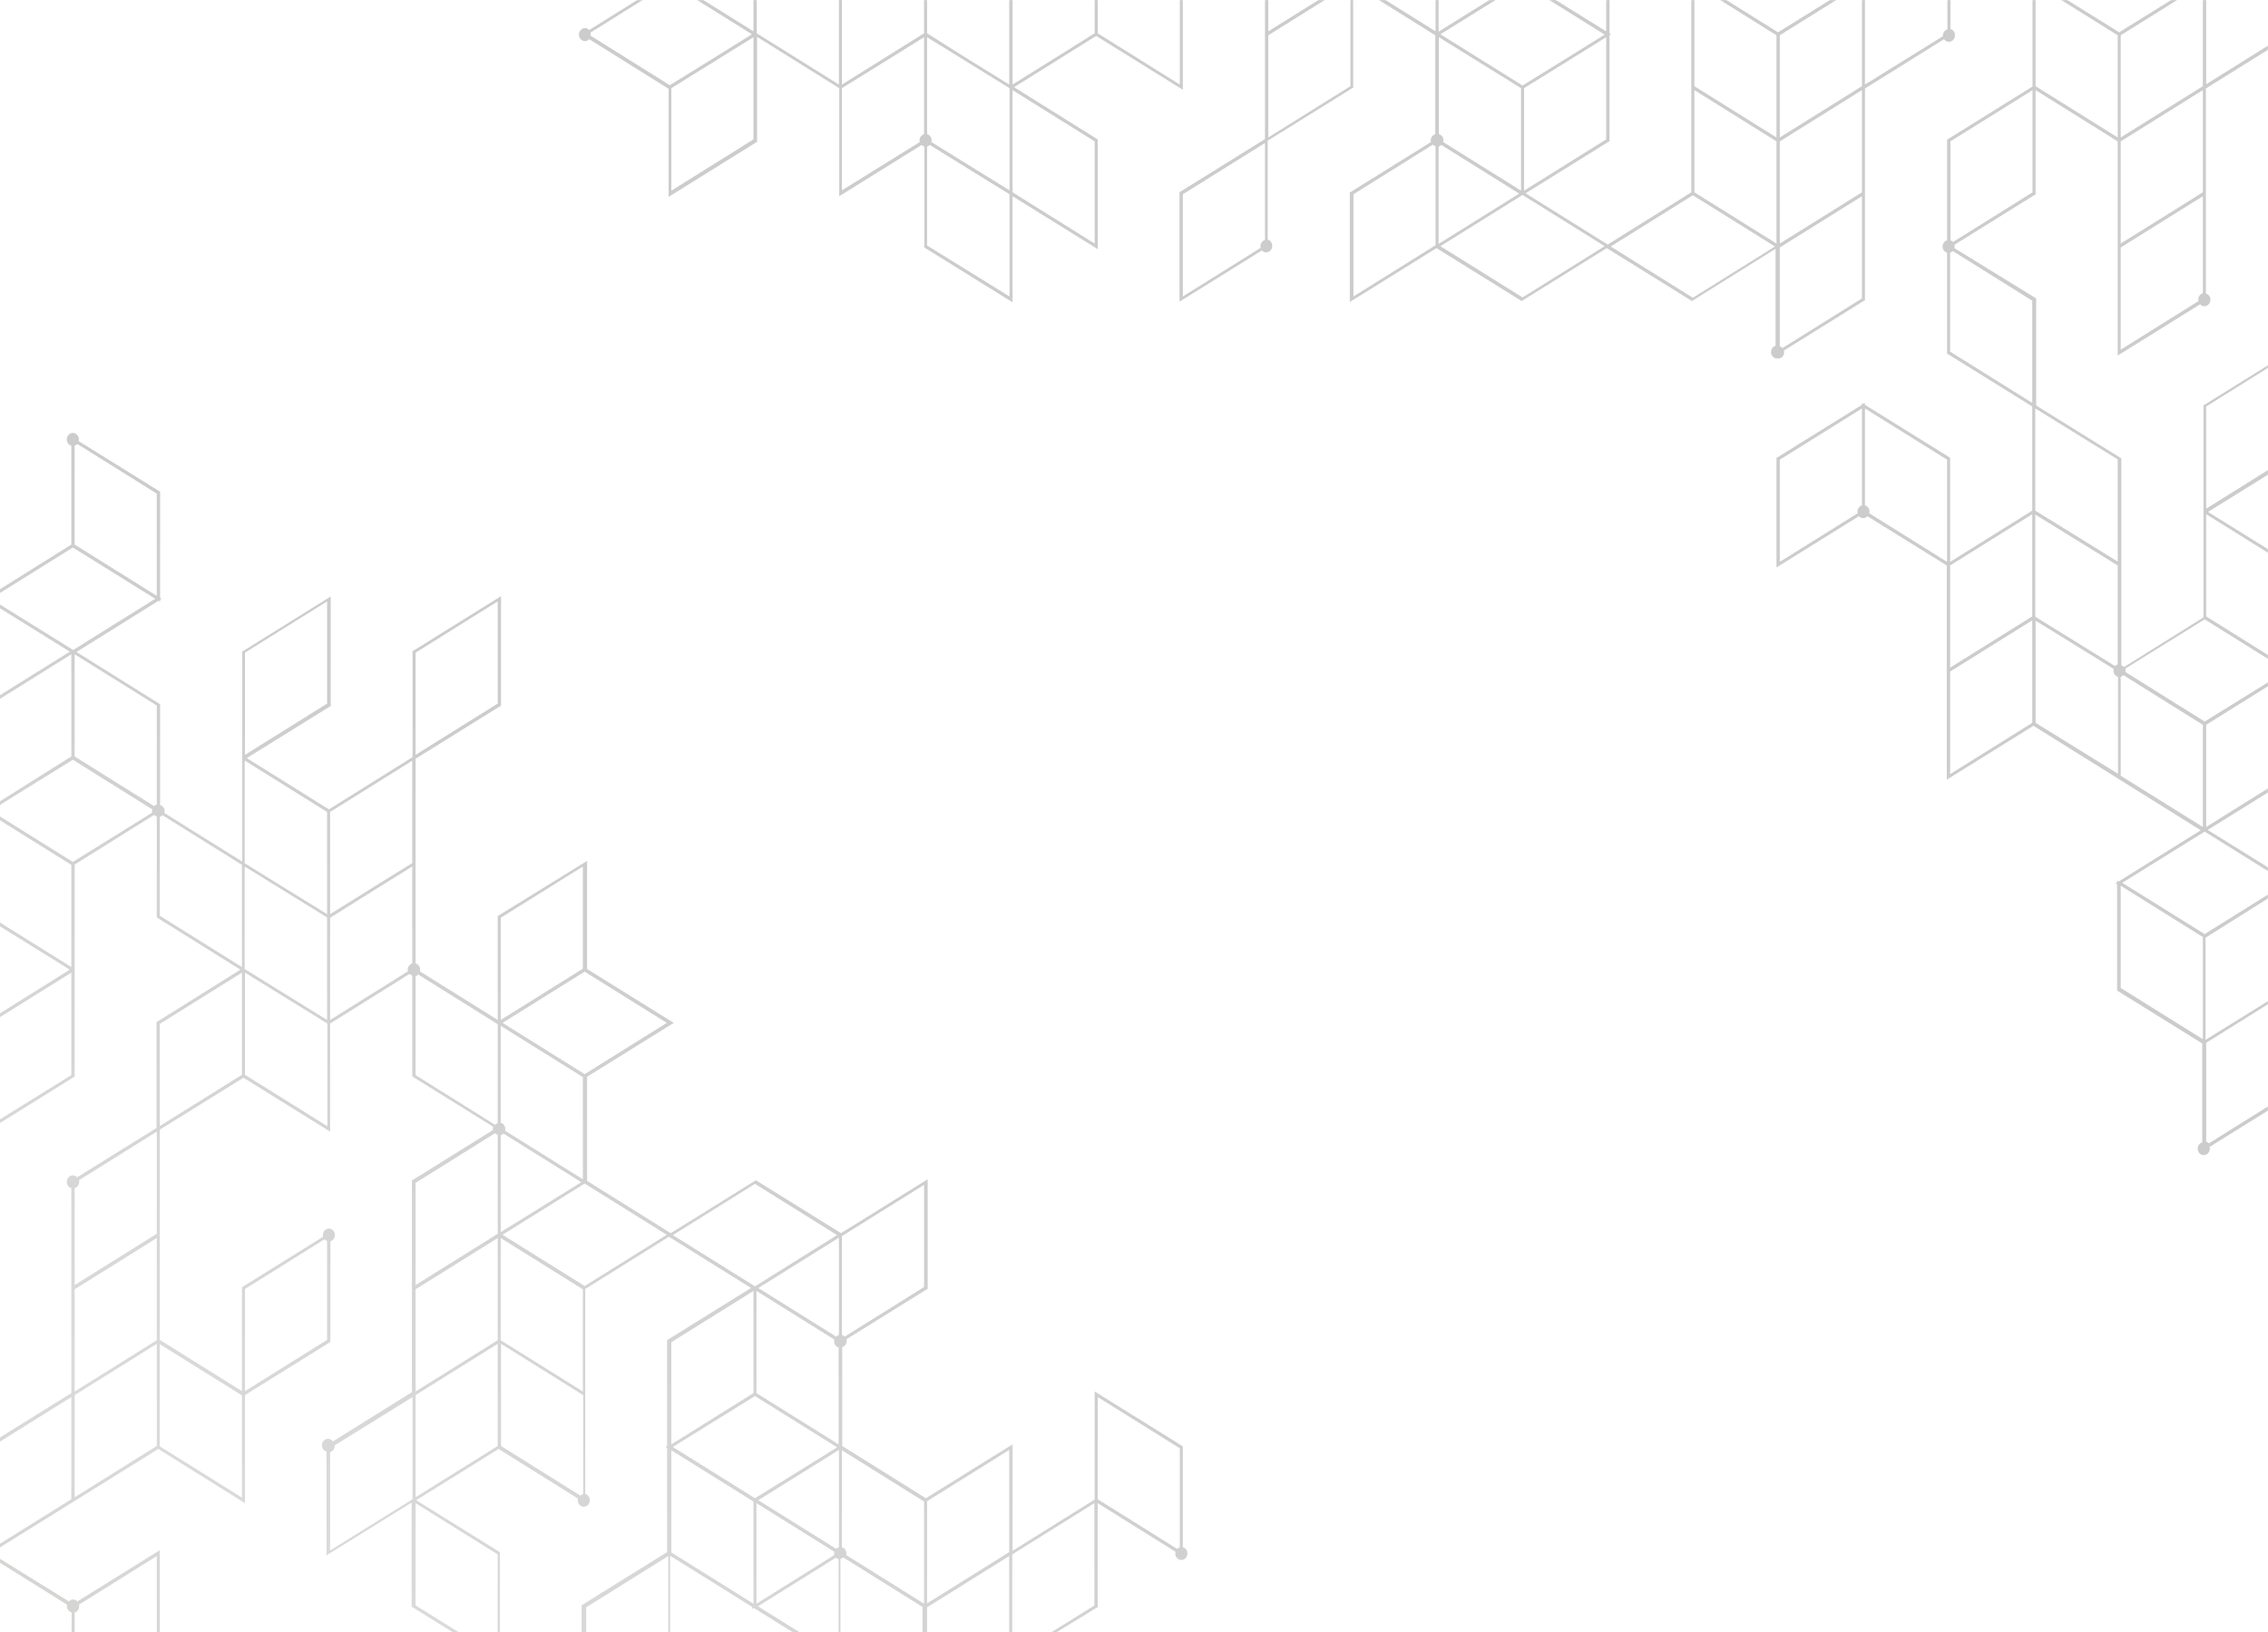 <svg width="1920" height="1382" viewBox="0 0 1920 1382" fill="none" xmlns="http://www.w3.org/2000/svg">
<mask id="mask0_60_9" style="mask-type:luminance" maskUnits="userSpaceOnUse" x="-4" y="0" width="1924" height="1382">
<path d="M1920 0H-4V1382H1920V0Z" fill="white"/>
</mask>
<g mask="url(#mask0_60_9)">
<path d="M1001.35 1309.86V1224.45L926.703 1178.02V1269.51L857.182 1312.9V1222.79L783.814 1268.4L713.011 1224.18V1140.43C715.063 1139.87 716.859 1137.66 716.859 1135.17C716.859 1134.62 716.859 1134.35 716.602 1133.79L784.583 1091.5L785.353 1091.23V998.357L711.985 1043.96L639.899 999.186L567.813 1043.96L497.01 999.739V911.567L570.378 865.961L497.01 820.355V728.867L422.102 775.026L421.332 775.302V863.474L355.403 822.29C355.403 821.737 355.66 821.461 355.66 820.908C355.66 818.421 354.121 816.209 351.812 815.657V642.354L423.385 597.853L424.154 597.577V504.706L350.016 550.865L349.246 551.142V640.972L278.443 685.196L208.923 641.801L279.213 598.13L279.982 597.853V504.983L205.844 551.142L205.075 551.418V729.42L139.146 688.236C139.146 687.683 139.402 687.407 139.402 686.854C139.402 684.367 137.863 682.155 135.554 681.603V596.195L64.751 551.971L134.271 508.576L135.554 509.405V507.747L136.837 506.918L135.554 506.088V416.258L66.547 373.416C66.547 372.864 66.803 372.587 66.803 372.034C66.803 368.994 64.494 366.506 61.672 366.506C58.851 366.506 56.542 368.994 56.542 372.034C56.542 374.522 58.081 376.733 60.39 377.286V461.035L-12.979 506.918L59.107 551.695L-10.926 595.366L-11.696 595.642V685.472L-12.979 686.301L-11.696 687.131V776.961L59.107 820.908L-11.183 864.856L-11.696 865.132V958.003L62.442 911.844L63.212 911.567V823.396V731.907L130.423 689.895C130.937 690.447 131.963 691 132.732 691.277V776.684L203.535 820.908L133.245 864.856L132.476 865.132V954.962L65.264 996.699C64.238 995.593 63.212 995.04 61.672 995.04C58.851 995.04 56.542 997.528 56.542 1000.57C56.542 1003.06 58.081 1005.27 60.39 1005.82V1179.4L-11.183 1223.9L-11.696 1224.18V1317.05V1405.22L60.39 1449.99V1451.65L61.672 1450.82L62.955 1451.65V1449.99L134.528 1405.49L135.298 1405.22V1312.35L65.52 1355.74C64.494 1354.64 63.468 1354.08 61.929 1354.08C60.646 1354.08 59.364 1354.64 58.338 1355.74L-7.848 1314.83L60.646 1272.27L134.015 1226.66L207.383 1272.55V1181.06L278.956 1136.56L279.726 1136.28V1050.87C281.778 1050.32 283.574 1048.11 283.574 1045.62C283.574 1042.58 281.265 1040.09 278.443 1040.09C275.621 1040.09 273.313 1042.58 273.313 1045.62C273.313 1046.17 273.313 1046.45 273.569 1047L205.588 1089.29L204.818 1089.57V1177.74L135.298 1134.35V956.344L206.101 912.397L279.469 958.003V866.514L346.681 824.501C347.194 825.054 348.22 825.607 348.99 825.883V911.291L417.484 953.857C417.484 954.409 417.228 954.686 417.228 955.239C417.228 955.791 417.228 956.068 417.484 956.621L349.503 998.91L348.733 999.186V1178.57L281.778 1220.31C280.752 1218.92 279.469 1218.09 277.674 1218.09C274.852 1218.09 272.543 1220.58 272.543 1223.62C272.543 1226.11 274.082 1228.32 276.391 1228.87V1316.77L348.477 1271.99V1360.16L423.128 1406.6V1314.01L352.325 1270.06L422.102 1226.66L489.314 1268.68C489.314 1269.23 489.057 1269.51 489.057 1270.06C489.057 1273.1 491.366 1275.59 494.188 1275.59C497.01 1275.59 499.318 1273.1 499.318 1270.06C499.318 1267.57 497.779 1265.36 495.47 1264.81V1091.23L566.274 1047L635.794 1090.4L565.504 1134.07L564.734 1134.35V1224.18L563.452 1225L564.734 1225.83V1314.01L493.162 1358.51L492.392 1358.78V1451.65L566.53 1405.49L567.3 1405.22V1317.05L636.82 1360.44V1362.1L638.103 1361.27L711.471 1406.88V1319.81C712.241 1319.53 713.267 1318.98 713.78 1318.43L780.992 1360.44V1451.93L853.078 1407.15L928.499 1360.99L929.268 1360.72V1272.55L995.197 1313.73C995.197 1314.28 994.941 1314.56 994.941 1315.11C994.941 1318.15 997.25 1320.64 1000.07 1320.64C1002.89 1320.64 1005.2 1318.15 1005.2 1315.11C1005.2 1312.35 1003.41 1310.41 1001.35 1309.86ZM207.383 552.524L276.904 509.129V595.642L207.383 639.037V552.524ZM60.39 910.185L-9.131 953.304V866.791L60.39 823.396V910.185ZM132.732 1317.32V1403.84L63.212 1447.23V1365.14C65.264 1364.59 67.06 1362.38 67.06 1359.89C67.06 1359.34 67.06 1359.06 66.803 1358.51L132.732 1317.32ZM60.646 1365.14V1447.23L-9.131 1403.84V1317.32L56.798 1358.51C56.798 1359.06 56.542 1359.34 56.542 1359.89C56.798 1362.38 58.338 1364.31 60.646 1365.14ZM854.361 1314.01L784.84 1357.4V1270.89L854.361 1227.49V1314.01ZM710.189 1309.86C709.419 1310.14 708.393 1310.69 707.88 1311.24L641.951 1270.06L710.189 1227.49V1309.86ZM640.412 1179.4V1092.89L706.341 1134.07C706.341 1134.62 706.084 1134.9 706.084 1135.45C706.084 1137.94 707.623 1140.15 709.932 1140.7V1222.79L640.412 1179.4ZM710.189 1130.2C709.419 1130.48 708.393 1131.03 707.88 1131.58L641.951 1090.4L710.189 1047.83V1130.2ZM639.129 1181.89L708.65 1225.28L677.096 1244.91L639.129 1268.4L569.609 1225L601.162 1205.38L639.129 1181.89ZM640.412 1272.55L706.341 1313.73C706.341 1314.28 706.084 1314.56 706.084 1315.11C706.084 1315.66 706.084 1315.94 706.341 1316.49L640.412 1357.68V1272.55ZM782.275 1089.57L715.063 1131.58C714.55 1131.03 713.524 1130.48 712.754 1130.2V1046.45L782.275 1003.06V1089.57ZM423.898 950.54V868.449L493.418 911.844V998.357L427.489 957.173C427.489 956.621 427.746 956.344 427.746 955.791C427.746 953.304 426.206 951.093 423.898 950.54ZM423.898 961.043C424.667 960.766 425.693 960.214 426.206 959.661L492.135 1000.84L423.898 1043.13V961.043ZM494.957 909.356L425.437 865.961L459.556 844.679L494.957 822.567L564.478 865.961L494.957 909.356ZM423.898 776.961L493.418 733.566V820.079L423.898 863.474V776.961ZM351.812 552.524L421.332 509.129V595.642L351.812 639.037V552.524ZM349.246 730.525L326.415 744.622L279.469 773.92V687.407L348.99 644.012V730.525H349.246ZM276.904 863.474L242.015 841.915L207.127 820.355V733.566L242.015 755.125L276.904 776.684V863.474ZM207.383 644.012L276.904 687.407V773.92L242.015 752.361L207.127 730.802V644.012H207.383ZM132.732 681.05C131.963 681.326 130.937 681.879 130.423 682.432L63.212 640.419V553.906L132.732 597.301V681.05ZM132.732 417.917V504.43L63.212 461.035V377.286C63.981 377.01 65.007 376.457 65.52 375.904L132.732 417.917ZM61.672 463.523L131.45 506.918L63.212 549.483L61.929 550.313L60.646 549.483L-7.848 506.918L61.672 463.523ZM-9.131 597.301L60.39 553.906V640.419L-9.131 684.09V597.301ZM-9.131 688.789L60.39 732.184V818.697L-9.131 775.302V688.789ZM61.672 729.696L-7.848 686.301L23.706 666.677L61.672 643.183L128.884 685.196C128.884 685.749 128.628 686.025 128.628 686.578C128.628 687.131 128.628 687.407 128.884 687.96L61.672 729.696ZM135.298 691.553C136.067 691.276 137.093 690.724 137.606 690.171L204.818 732.184V818.697L135.298 775.302V691.553ZM135.298 866.791L204.818 823.396V909.909L135.298 953.304V866.791ZM63.212 1005.82C65.264 1005.27 67.06 1003.06 67.06 1000.57C67.06 1000.02 67.06 999.739 66.803 999.186L132.732 958.003V1044.52L63.212 1087.91V1005.82ZM132.732 1134.62L63.212 1178.02V1091.5L132.732 1048.11V1134.62ZM60.39 1269.23L-9.131 1312.62V1226.11L60.39 1182.72V1269.23ZM63.212 1181.06L132.732 1137.66V1224.18L63.212 1267.57V1181.06ZM207.383 1091.23L274.595 1049.21C275.108 1049.77 276.134 1050.32 276.904 1050.6V1134.35L207.383 1177.74V1091.23ZM204.818 1182.72V1267.85L135.298 1224.45V1137.94L204.818 1181.33V1182.72ZM276.904 953.304L207.383 909.909V823.396L242.272 844.955L277.161 866.514V953.304H276.904ZM279.469 863.474V776.961L319.232 752.085L348.99 733.566V815.657C346.938 816.209 345.142 818.421 345.142 820.908C345.142 821.461 345.142 821.737 345.398 822.29L279.469 863.474ZM351.812 910.185V826.436C352.581 826.16 353.607 825.607 354.121 825.054L421.332 867.067V950.816C420.563 951.093 419.537 951.645 419.023 952.198L351.812 910.185ZM351.812 1001.4L419.023 959.385C419.537 959.937 420.563 960.49 421.332 960.767V1044.52L420.05 1045.34L351.812 1087.91V1001.4ZM351.812 1181.06L421.332 1137.66V1224.18L351.812 1267.57V1181.06ZM421.332 1134.62L351.812 1178.02V1091.5L421.332 1048.11V1134.62ZM279.469 1312.62V1229.43C281.522 1228.87 283.317 1226.66 283.317 1224.18C283.317 1223.9 283.317 1223.9 283.317 1223.62L349.246 1182.72V1269.23L279.469 1312.62ZM421.332 1402.45L351.812 1359.06V1272.55L421.332 1315.94V1402.45ZM493.675 1264.81C492.905 1265.08 491.879 1265.64 491.366 1266.19L424.154 1224.18V1137.66L493.675 1181.06V1264.81ZM423.898 1134.62V1048.11L493.418 1091.5V1178.02L423.898 1134.62ZM494.957 1088.74L425.437 1045.34L494.957 1001.95L496.24 1002.78L564.478 1045.34L494.957 1088.74ZM639.129 1002.23L708.65 1045.62L640.412 1088.19L639.129 1089.02L637.846 1088.19L569.609 1045.62L639.129 1002.23ZM568.326 1136.28L637.846 1092.89V1179.4L568.326 1222.79V1136.28ZM565.761 1403.84L496.24 1447.23V1360.72L565.761 1317.32V1403.84ZM568.326 1314.28V1227.77L637.846 1271.16V1357.68L568.326 1314.28ZM641.694 1359.89L707.623 1318.7C708.137 1319.26 709.163 1319.81 709.932 1320.09V1402.45L641.694 1359.89ZM712.754 1309.86V1227.77L782.275 1271.16V1357.68L716.346 1316.49C716.346 1315.94 716.602 1315.66 716.602 1315.11C716.346 1312.35 714.806 1310.41 712.754 1309.86ZM784.84 1447.23V1360.72L854.361 1317.32V1403.84L784.84 1447.23ZM926.703 1359.06L856.926 1402.45V1315.94L926.446 1272.55V1359.06H926.703ZM929.268 1269.23V1182.72L998.789 1226.11V1309.86C998.019 1310.14 997.25 1310.69 996.48 1311.24L929.268 1269.23ZM1941.04 747.386L1868.95 702.609L1939.24 658.938L1940.01 658.661V568.831L1941.29 568.002L1940.01 567.173V477.343L1869.21 433.395L1939.5 389.724L1940.27 389.448V296.577L1866.13 342.736L1865.36 343.012V431.184V522.673L1798.15 564.685C1797.63 564.132 1796.61 563.58 1795.84 563.303V388.066L1723.75 343.289V252.63L1654.49 210.064C1654.49 209.511 1654.74 209.235 1654.74 208.682C1654.74 208.129 1654.74 207.853 1654.49 207.3L1722.47 165.011L1723.24 164.734V76.287L1792.76 119.681V301L1862.54 257.605C1863.56 258.71 1864.59 259.263 1866.13 259.263C1868.95 259.263 1871.26 256.776 1871.26 253.735C1871.26 251.248 1869.72 249.036 1867.41 248.484V74.904L1939.24 30.128L1940.01 29.851V-63.295L1867.41 -18.242L1794.04 27.364L1720.67 -18.242V73.246L1649.1 117.746L1648.33 118.023V203.43C1646.28 203.983 1644.48 206.194 1644.48 208.682C1644.48 211.17 1646.02 213.381 1648.33 213.934V299.341L1720.42 344.118V432.29L1650.9 475.684V387.513L1578.81 342.736V341.078L1577.53 341.907L1576.25 341.078V342.736L1504.67 387.236L1503.9 387.513V480.383L1573.68 436.988C1574.71 438.094 1575.73 438.647 1577.27 438.647C1578.81 438.647 1579.84 438.094 1580.86 436.988L1648.07 478.725V660.043L1721.44 614.437L1792.25 658.661L1863.05 702.885L1793.53 746.28L1792.25 745.451V747.109L1790.96 747.939L1792.25 748.768V838.598L1864.33 883.375V967.124C1862.28 967.677 1860.48 969.888 1860.48 972.375C1860.48 975.416 1862.79 977.903 1865.61 977.903C1868.44 977.903 1870.75 975.416 1870.75 972.375C1870.75 971.823 1870.75 971.546 1870.49 970.993L1938.47 928.704L1939.24 928.428V835.557L1867.15 880.334V793.821L1941.04 747.386ZM1867.67 344.118L1937.19 300.723V387.236L1867.67 430.631V344.118ZM1937.19 656.727L1867.67 700.121V613.608L1937.19 570.213V656.727ZM1937.19 565.238L1867.67 521.843V435.33L1937.19 478.725V565.238ZM1866.38 524.331L1935.91 567.726L1904.35 587.35L1866.38 610.844L1799.17 568.831C1799.17 568.278 1799.43 568.002 1799.43 567.449C1799.43 566.896 1799.43 566.62 1799.17 566.067L1866.38 524.331ZM1792.76 478.725V562.474C1791.99 562.751 1790.96 563.303 1790.45 563.856L1757.87 543.679L1722.98 522.12V435.606L1757.87 457.166L1792.76 478.725ZM1795.32 119.681L1864.85 76.287V162.8L1795.32 206.194V119.681ZM1795.32 296.024V209.511L1864.85 166.116V248.207C1862.79 248.76 1861 250.971 1861 253.459C1861 254.012 1861 254.288 1861.25 254.841L1795.32 296.024ZM1867.67 -15.202L1937.19 -58.597V27.916L1867.67 71.311V-15.202ZM1864.85 72.97L1795.32 116.364V29.851L1864.85 -13.543V72.97ZM1723.24 -13.543L1792.76 29.851V116.364L1723.24 72.97V71.311V-13.543ZM1720.67 76.287V162.8L1653.46 204.812C1652.95 204.26 1651.92 203.707 1651.15 203.43V119.681L1720.67 76.287ZM1650.9 297.683V213.934C1651.67 213.657 1652.44 213.104 1653.21 212.552L1720.42 254.564V341.078L1650.9 297.683ZM1792.76 388.895V475.408L1757.87 453.849L1722.98 432.29V345.776L1792.76 388.895ZM1506.72 475.684V389.171L1576.25 345.776V427.867C1574.19 428.42 1572.4 430.631 1572.4 433.119C1572.4 433.672 1572.4 433.948 1572.65 434.501L1506.72 475.684ZM1578.81 427.867V345.776L1648.33 389.171V475.684L1582.4 434.501C1582.4 433.948 1582.66 433.672 1582.66 433.119C1582.66 430.631 1581.12 428.42 1578.81 427.867ZM1650.9 478.725L1720.42 435.33V521.843L1650.9 565.238V478.725ZM1650.9 568.555L1720.42 525.16V611.95L1650.9 655.345V568.555ZM1723.24 611.95V525.437L1758.13 546.996L1789.42 566.344C1789.42 566.897 1789.17 567.173 1789.17 567.726C1789.17 570.213 1790.71 572.424 1793.02 572.977V655.068L1723.24 611.95ZM1795.32 572.977C1796.09 572.701 1797.12 572.148 1797.63 571.595L1864.85 613.608V700.121L1795.32 656.727V572.977ZM1865.1 704.82L1866.38 703.991L1867.67 704.82L1935.91 747.386L1866.38 790.781L1796.61 747.386L1865.1 704.82ZM1795.32 749.873L1864.85 793.268V879.781L1795.32 836.387V749.873ZM1937.19 839.427V925.94L1869.98 967.953C1869.46 967.4 1868.44 966.847 1867.67 966.571V882.822L1937.19 839.427ZM1510.32 298.236C1510.32 297.683 1510.32 297.406 1510.06 296.854L1578.04 254.564L1578.81 254.288V74.904L1645.77 33.168C1646.79 34.55 1648.07 35.379 1649.87 35.379C1652.69 35.379 1655 32.892 1655 29.851C1655 27.364 1653.46 25.152 1651.15 24.6V-63.295L1579.07 -18.242V-106.414L1504.42 -152.849V-59.979L1574.96 -16.031L1505.19 27.364L1437.97 -14.649C1437.97 -15.202 1438.23 -15.478 1438.23 -16.031C1438.23 -19.072 1435.92 -21.559 1433.1 -21.559C1430.28 -21.559 1427.97 -19.072 1427.97 -16.031C1427.97 -13.543 1429.51 -11.332 1431.82 -10.78V71.311V162.8L1361.01 207.024L1291.49 163.629L1361.78 119.958L1362.55 119.681V29.851L1363.84 29.022L1362.55 28.193V-59.979L1433.87 -104.479L1434.64 -104.756V-197.902L1360.5 -151.744L1359.73 -151.467V-63.295L1290.21 -106.414V-108.072L1288.93 -107.243L1215.56 -152.849V-65.783C1214.79 -65.507 1213.76 -64.954 1213.25 -64.401L1146.04 -106.138V-197.902L1073.95 -153.126L999.815 -106.967L999.045 -106.69V-18.242L929.525 -61.637V-63.295L928.242 -62.466L926.959 -63.295V-61.637L856.156 -17.413L782.275 -63.295V28.193L712.754 71.588V-16.86L638.103 -63.295L566.017 -108.072V-16.584L498.805 25.429C497.779 24.323 496.753 23.77 495.214 23.77C492.392 23.77 490.083 26.258 490.083 29.299C490.083 32.339 492.392 34.827 495.214 34.827C496.497 34.827 497.779 34.274 498.805 33.168L566.017 75.181V166.669L640.155 120.51L640.925 120.234V31.233L710.445 74.628V166.116L780.222 122.722C780.736 123.274 781.762 123.827 782.531 124.104V209.511L857.182 255.946V166.116L929.268 210.893V118.023L858.465 73.799L927.986 30.404L1001.35 76.01V-15.202L1070.87 -58.597V117.746L999.302 162.247L998.532 162.523V255.394L1068.31 211.999C1069.34 213.104 1070.36 213.657 1071.9 213.657C1074.72 213.657 1077.03 211.17 1077.03 208.129C1077.03 205.642 1075.49 203.43 1073.18 202.878V119.128L1144.76 74.628L1145.53 74.352V-13.543L1215.05 29.851V113.6C1212.99 114.153 1211.2 116.364 1211.2 118.852C1211.2 119.405 1211.2 119.681 1211.45 120.234L1143.47 162.523L1142.7 162.8V255.67L1216.07 210.064L1288.16 254.841L1360.24 210.064L1432.33 254.841L1503.13 210.617V292.708C1501.08 293.26 1499.29 295.472 1499.29 297.959C1499.29 301 1501.59 303.487 1504.42 303.487C1508.26 303.764 1510.32 301.276 1510.32 298.236ZM1576.25 252.63L1509.03 294.642C1508.52 294.09 1507.49 293.537 1506.72 293.26V209.511L1508.01 208.682L1576.25 166.116V252.63ZM1434.38 76.287L1503.9 119.681V206.194L1434.38 162.8V76.287ZM1506.72 119.681L1576.25 76.287V162.8L1506.72 206.194V119.681ZM1576.25 72.97L1506.72 116.364V29.851L1576.25 -13.543V72.97ZM1648.59 -58.32V24.876C1646.54 25.429 1644.74 27.64 1644.74 30.128C1644.74 30.404 1644.74 30.404 1644.74 30.68L1578.81 71.588V-15.202L1648.59 -58.32ZM1506.72 -148.15L1576.25 -104.756V-18.242L1506.72 -61.637V-148.15ZM1434.38 -10.78C1435.15 -11.056 1436.18 -11.609 1436.69 -12.162L1503.9 29.851V116.364L1434.38 72.97V-10.78ZM1288.93 72.417L1219.41 29.022L1250.96 9.398L1288.93 -14.096L1358.45 29.299L1326.89 48.923L1288.93 72.417ZM1217.87 -55.556C1218.64 -55.833 1219.66 -56.386 1220.18 -56.938L1286.11 -15.755L1217.87 26.811V-55.556ZM1287.65 -18.242L1221.72 -59.426C1221.72 -59.979 1221.97 -60.255 1221.97 -60.808C1221.97 -61.361 1221.97 -61.637 1221.72 -62.19L1287.65 -103.374V-18.242ZM1287.65 74.628V161.418L1221.72 120.234C1221.72 119.681 1221.97 119.405 1221.97 118.852C1221.97 116.364 1220.43 114.153 1218.12 113.6V31.51L1287.65 74.628ZM1217.87 124.104C1218.64 123.827 1219.66 123.274 1220.18 122.722L1286.11 163.905L1217.87 206.471V124.104ZM1359.73 118.023L1290.21 161.418V74.628L1359.73 31.51V118.023ZM1362.3 -149.809L1431.82 -193.204V-106.69L1362.3 -63.295V-149.809ZM1359.73 -59.979V26.535L1290.21 -16.584V-103.374L1359.73 -59.979ZM1286.36 -105.585L1220.43 -64.401C1219.92 -64.954 1218.89 -65.507 1218.12 -65.783V-148.15L1286.36 -105.585ZM1143.22 -193.204V-106.69L1073.7 -63.295V-149.809L1143.22 -193.204ZM926.703 -58.32V28.193L857.182 71.588V-15.202L926.703 -58.32ZM784.84 -58.32L854.361 -14.925V71.588L819.472 50.029L784.84 28.193V-58.32ZM854.617 161.141L819.729 139.582L788.431 120.234C788.431 119.681 788.688 119.405 788.688 118.852C788.688 116.364 787.149 114.153 784.84 113.6V31.51L819.729 53.069L854.617 74.628V161.141ZM710.189 71.588L640.668 28.193V-58.32L710.189 -14.925V71.588ZM568.326 -103.374L637.846 -59.979V26.535L568.326 -16.86V-103.374ZM499.831 27.64L567.043 -14.373L636.564 29.022L605.01 48.647L567.043 72.141L499.831 30.128C499.831 29.575 500.088 29.299 500.088 28.746C500.088 28.193 499.831 27.916 499.831 27.64ZM637.846 118.023L568.326 161.418V74.628L637.846 31.51V118.023ZM712.754 161.141V74.628L782.275 31.51V113.6C780.222 114.153 778.427 116.364 778.427 118.852C778.427 119.405 778.427 119.681 778.683 120.234L712.754 161.141ZM854.617 250.971L784.84 207.853V124.104C785.61 123.827 786.636 123.274 787.149 122.722L819.729 142.899L854.617 164.458V250.971ZM926.703 206.194L857.182 162.8V76.287L926.703 119.681V206.194ZM998.789 71.588L929.268 28.193V-58.32L998.789 -14.925V71.588ZM1001.35 -18.242V-105.032L1071.13 -148.15V-61.637L1001.35 -18.242ZM1143.22 -103.374V-16.86L1073.7 26.535V-59.979L1143.22 -103.374ZM1001.35 250.971V164.458L1070.87 121.063V203.154C1068.82 203.707 1067.03 205.918 1067.03 208.406C1067.03 208.958 1067.03 209.235 1067.28 209.788L1001.35 250.971ZM1143.22 72.97L1073.7 116.364V29.851L1143.22 -13.543V72.97ZM1145.78 -103.374L1211.71 -62.19C1211.71 -61.637 1211.45 -61.361 1211.45 -60.808C1211.45 -58.32 1212.99 -56.109 1215.3 -55.556V26.535L1145.78 -16.86V-103.374ZM1145.78 164.458L1212.99 122.445C1213.51 122.998 1214.53 123.551 1215.3 123.827V207.576L1145.78 250.971V164.458ZM1288.93 251.8L1219.41 208.406L1287.65 165.84L1288.93 165.011L1290.21 165.84L1358.45 208.406L1288.93 251.8ZM1363.58 208.682L1433.1 165.287L1502.62 208.682L1433.1 252.077L1363.58 208.682Z" fill="url(#paint0_linear_60_9)"/>
</g>
<defs>
<linearGradient id="paint0_linear_60_9" x1="332.54" y1="1684.13" x2="1780.42" y2="-255.129" gradientUnits="userSpaceOnUse">
<stop stop-color="#D2D2D1"/>
<stop offset="0.107" stop-color="#DADADA"/>
<stop offset="0.367" stop-color="#CCCCCC"/>
<stop offset="0.571" stop-color="#CCCCCC"/>
<stop offset="0.777" stop-color="#CCCCCC"/>
<stop offset="0.976" stop-color="#CCCCCC"/>
</linearGradient>
</defs>
</svg>
